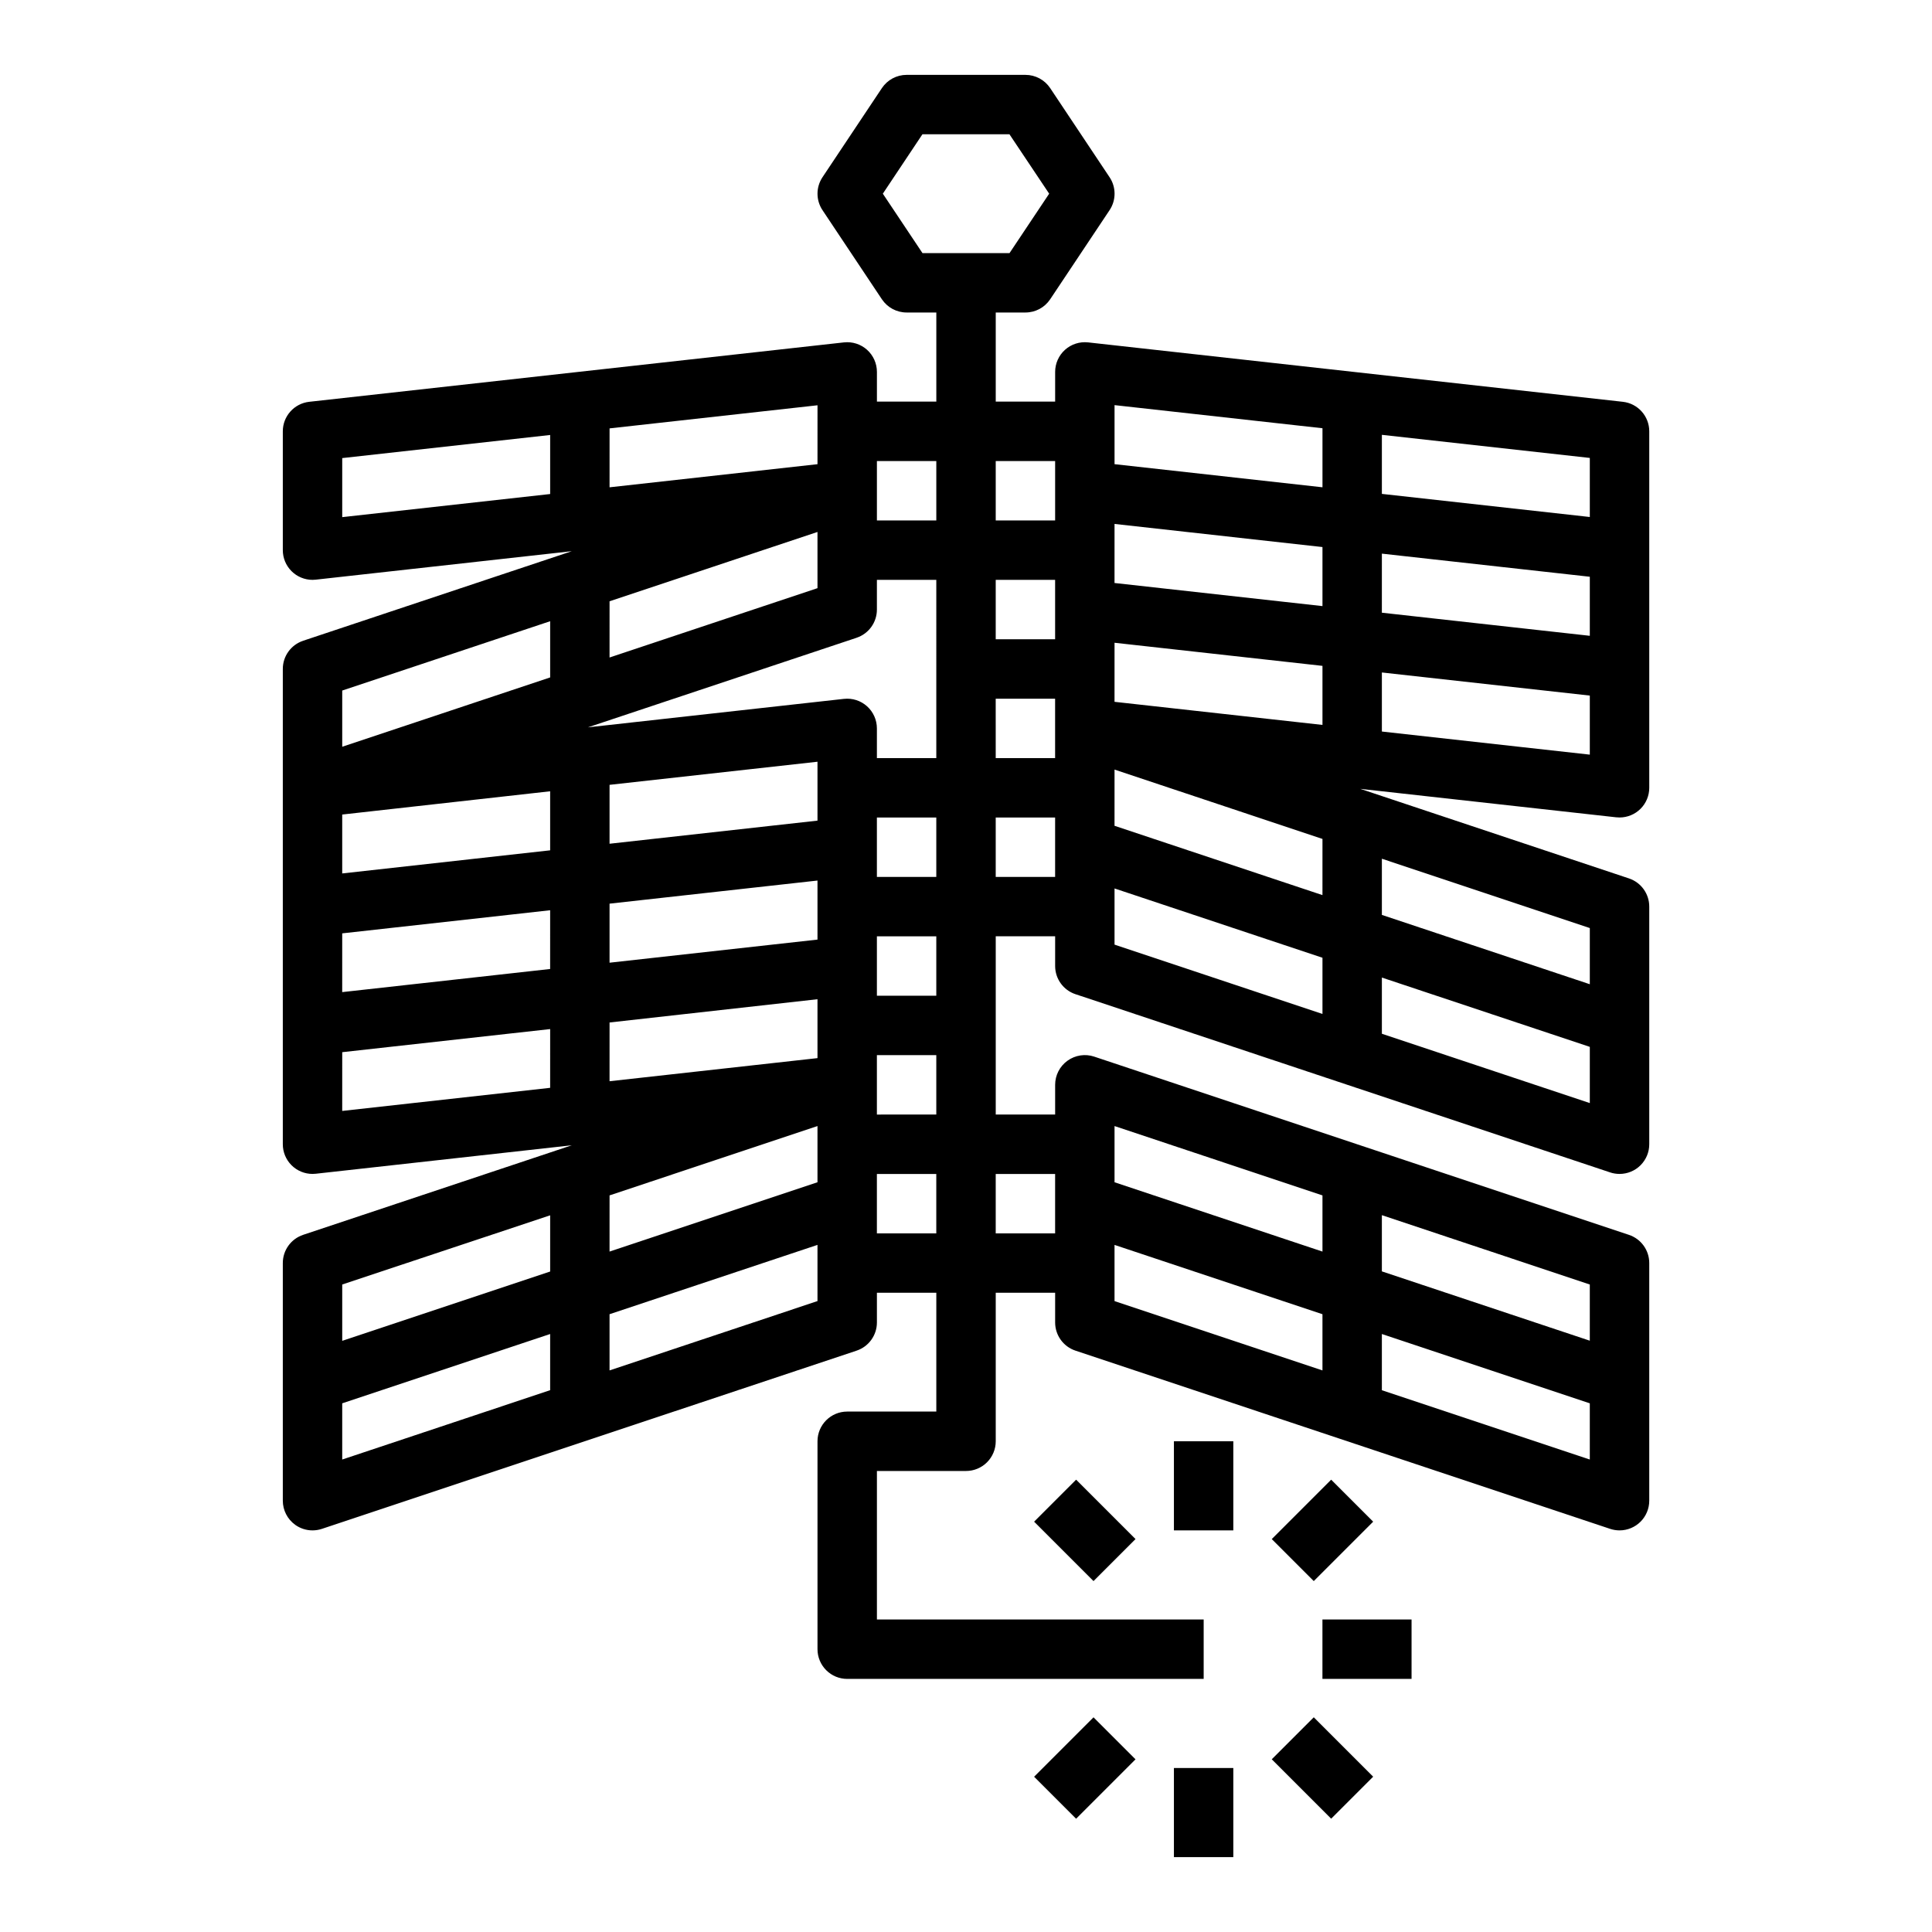 <?xml version="1.0" encoding="UTF-8"?>
<!-- Uploaded to: SVG Repo, www.svgrepo.com, Generator: SVG Repo Mixer Tools -->
<svg fill="#000000" width="800px" height="800px" version="1.1" viewBox="144 144 512 512" xmlns="http://www.w3.org/2000/svg">
 <g>
  <path d="m455.1 525.95h15.742v23.617h-15.742z"/>
  <path d="m455.1 612.54h15.742v23.617h-15.742z"/>
  <path d="m494.46 573.18h23.617v15.742h-23.617z"/>
  <path d="m418.05 614.85 15.742-15.742 11.133 11.133-15.742 15.742z"/>
  <path d="m481.03 610.23 11.133-11.133 15.742 15.742-11.133 11.133z"/>
  <path d="m418.05 547.26 11.133-11.133 15.742 15.742-11.133 11.133z"/>
  <path d="m481.03 551.87 15.742-15.742 11.133 11.133-15.742 15.742z"/>
  <path d="m222.21 548.08c1.344 0.969 2.953 1.488 4.606 1.488 0.848 0 1.688-0.137 2.488-0.402l141.7-47.23c3.219-1.07 5.387-4.082 5.387-7.473v-7.871h15.742v31.488h-23.613c-4.348 0-7.875 3.523-7.875 7.871v55.105c0 2.09 0.832 4.09 2.309 5.566 1.477 1.477 3.477 2.305 5.566 2.305h94.465v-15.742h-86.594v-39.359h23.617c2.086 0 4.09-0.832 5.566-2.309 1.477-1.477 2.305-3.477 2.305-5.566v-39.359h15.742v7.871c0 3.391 2.168 6.402 5.387 7.473l141.7 47.23c0.805 0.266 1.641 0.402 2.488 0.402 2.086 0 4.09-0.828 5.566-2.305 1.477-1.477 2.305-3.481 2.305-5.566v-62.977c0-3.391-2.168-6.398-5.383-7.469l-141.7-47.23-0.004-0.004c-2.398-0.801-5.039-0.395-7.09 1.086-2.055 1.477-3.269 3.856-3.269 6.387v7.871h-15.742v-47.234h15.742v7.875c0 3.387 2.168 6.398 5.387 7.469l141.7 47.23v0.004c0.805 0.262 1.641 0.398 2.488 0.398 2.086 0 4.09-0.828 5.566-2.305s2.305-3.477 2.305-5.566v-62.977c0-3.391-2.168-6.398-5.383-7.469l-70.848-23.617-0.355-0.117 67.848 7.543v-0.004c0.289 0.031 0.578 0.047 0.867 0.047 2.086 0 4.09-0.828 5.566-2.305 1.477-1.477 2.305-3.477 2.305-5.566v-94.465c0-4.012-3.016-7.383-7.004-7.824l-141.7-15.742h-0.004c-2.223-0.246-4.449 0.465-6.117 1.957-1.668 1.496-2.621 3.629-2.621 5.867v7.871h-15.742v-23.617h7.871c2.633 0 5.09-1.312 6.551-3.5l15.742-23.617c1.766-2.644 1.766-6.094 0-8.738l-15.742-23.617c-1.461-2.188-3.918-3.504-6.551-3.504h-31.488c-2.633 0-5.09 1.316-6.551 3.504l-15.742 23.617c-1.766 2.644-1.766 6.094 0 8.738l15.742 23.617c1.461 2.188 3.918 3.5 6.551 3.5h7.871v23.617h-15.742v-7.871c0-2.238-0.953-4.371-2.621-5.867-1.668-1.492-3.891-2.203-6.117-1.957l-141.7 15.742c-3.988 0.441-7.008 3.812-7.008 7.824v31.488c0 2.09 0.828 4.09 2.305 5.566 1.477 1.477 3.481 2.309 5.566 2.309 0.289 0 0.578-0.02 0.867-0.051l67.848-7.543-0.355 0.117-70.848 23.617 0.004 0.004c-3.219 1.07-5.387 4.078-5.387 7.469v125.95c0 2.09 0.828 4.09 2.305 5.566 1.477 1.477 3.481 2.305 5.566 2.305 0.289 0 0.578-0.016 0.867-0.047l67.848-7.543-0.355 0.117-70.848 23.617 0.004 0.004c-3.219 1.07-5.387 4.078-5.387 7.469v62.977c0 2.527 1.215 4.902 3.266 6.383zm155.75-352.75 10.492-15.742h23.066l10.523 15.742-10.508 15.746h-23.066zm-1.574 244.04v-15.746h15.742v15.742zm0-62.977v-15.746h15.742v15.742zm-15.742-14.918-55.105 6.125v-15.609l55.105-6.125zm-70.848-7.777v15.648l-55.105 6.125v-15.609zm-55.105 37.652 55.105-6.125-0.004 15.57-55.105 6.125zm70.848-7.871 55.105-6.125v15.648l-55.105 6.125zm86.59 24.402h-15.742v-15.746h15.742zm15.742-78.719h15.742v15.742h-15.738zm31.488-30.66 0.004-15.652 55.105 6.125v15.648zm70.848 7.871 0.004-15.652 55.105 6.125v15.648zm-15.742 74.84-55.105-18.367 0.004-14.895 55.105 18.375zm-55.105-51.223 0.004-15.652 55.105 6.125v15.648zm-15.742-24.445v7.871h-15.742v-15.742h15.742zm-31.488 39.359h-15.742v-7.871c0-2.238-0.953-4.371-2.621-5.867-1.668-1.492-3.891-2.203-6.117-1.957l-67.848 7.543 0.355-0.117 70.848-23.617-0.004-0.004c3.219-1.07 5.387-4.078 5.387-7.469v-7.871h15.742zm-31.488-59.93v14.895l-55.105 18.375 0.004-14.895zm0 123.83v15.609l-55.105 6.125 0.004-15.57zm0 33.613v14.895l-55.105 18.367 0.004-14.891zm-125.95 73.477 55.105-18.367v14.887l-55.105 18.375zm125.95-27.094-55.105 18.375v-14.898l55.105-18.367zm15.742-25.812v-7.875h15.742v15.742l-15.742 0.004zm62.977 10.926 55.105 18.367v14.895l-55.105-18.375zm70.848 38.504v-14.891l55.105 18.367v14.895zm55.105-13.121-55.105-18.367v-14.898l55.105 18.375zm-125.95-56.879 55.105 18.375v14.887l-55.105-18.367zm-15.746 20.57v7.871h-15.742v-15.746h15.742zm-15.742-86.594v-15.746h15.742v15.742zm31.488 3.055 55.105 18.367v14.895l-55.105-18.375zm70.848 38.504v-14.887l55.105 18.367v14.895zm55.105-13.121-55.105-18.367v-14.895l55.105 18.375zm0-60.844-55.105-6.125v-15.652l55.105 6.125zm0-62.977-55.105-6.125v-15.652l55.105 6.125zm-125.95-29.648 55.105 6.125v15.648l-55.105-6.125zm-15.746 22.695v7.871h-15.742v-15.742h15.742zm-31.488-7.871v15.742h-15.742v-15.742zm-31.488 0.828-55.105 6.125 0.004-15.613 55.105-6.125zm-125.95-1.617 55.105-6.125v15.648l-55.105 6.125zm0 61.605 55.105-18.375v14.895l-55.105 18.375zm0 95.836 55.105-6.125-0.004 15.57-55.105 6.125zm55.105 43.234v14.895l-55.105 18.367v-14.93z"/>
 </g>
</svg>